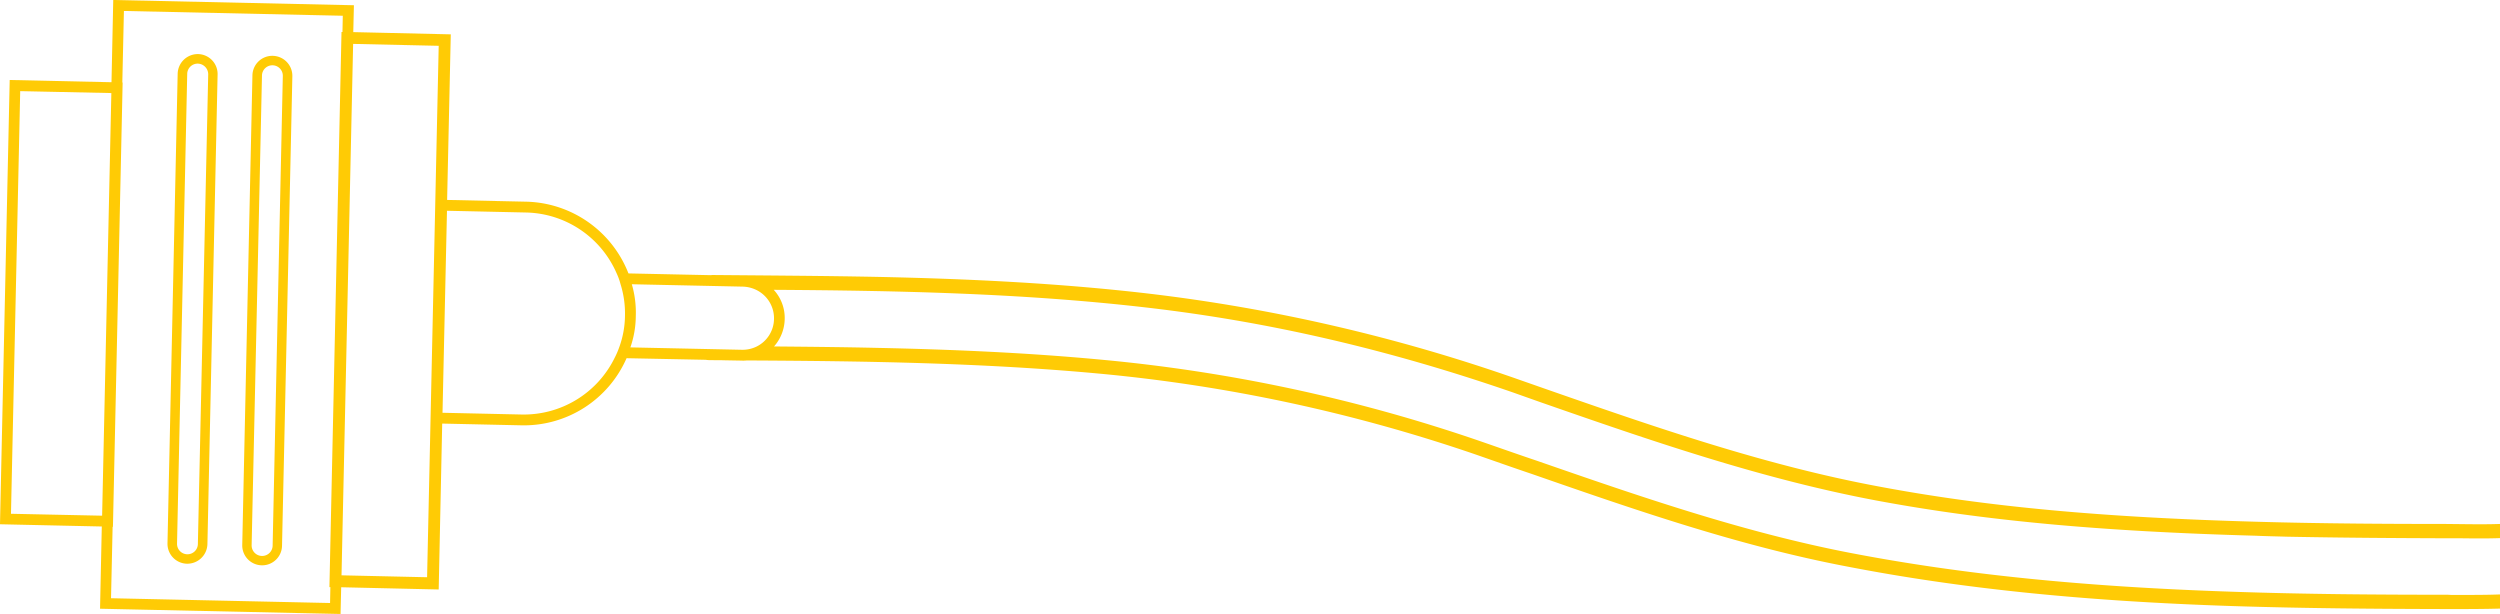 <svg xmlns="http://www.w3.org/2000/svg" width="784.126" height="192.576" viewBox="0 0 784.126 192.576">
  <g id="Group_4390" data-name="Group 4390" transform="translate(-1337.176 -1795.169)">
    <path id="Path_8227" data-name="Path 8227" d="M1811.682,1918.247l8.581,3.044c33.926,11.824,69,24,105.269,30.832,33.826,6.337,70.545,9.729,119.138,11.076,3.193.149,6.436.2,9.578.3,17.562.35,34.774.45,49.792.5h4.839c4.09.049,8.282.1,12.423-.05v-4.441c-4.141.15-8.333.1-12.423.05l-4.839-.05c-17.612,0-38.516-.1-59.22-.7-48.393-1.347-84.914-4.74-118.49-11.075-35.92-6.686-70.794-18.859-104.569-30.634l-8.681-3.042a540.671,540.671,0,0,0-115.995-26.842c-27.889-3.243-56.077-4.59-84.016-5.188-17.511-.349-34.973-.449-52.135-.6a4.286,4.286,0,0,0-.8.05l-25.843-.55a35.318,35.318,0,0,0-32.029-22.5l-24.846-.548,1.148-51.936-30.583-.7.2-8.431-75.484-1.646-.549,25.792-31.93-.7-3.043,139.344,31.929.7-.548,25.794,75.434,1.646.2-8.382,30.583.7,1.1-52.036,24.9.549a35.17,35.17,0,0,0,32.927-21.053l24.846.5a7.3,7.3,0,0,0,1.5.1h.349c1.247.05,2.494,0,3.742.05l5.587.1a9.584,9.584,0,0,0,1.7-.049c36.319.2,73.688.7,110.606,4.141a508.956,508.956,0,0,1,117.941,25.344c5.887,2.046,11.774,4.141,17.711,6.137,31.83,11.075,64.708,22.5,98.683,28.986,35.721,6.935,74.087,10.876,120.785,12.423,23.1.748,46.248.9,67.851.948h.9c5.088,0,10.277,0,15.416-.15v-4.44c-5.139.2-10.328.149-15.466.149l-.9-.05c-21.5,0-44.6-.149-67.652-.948-46.448-1.546-84.614-5.388-120.036-12.223-33.726-6.536-66.5-17.91-98.134-28.887-5.936-1.995-11.825-4.09-17.761-6.136a509.375,509.375,0,0,0-118.889-25.543c-23.4-2.2-46.847-3.193-70.145-3.692-10.827-.25-21.653-.35-32.379-.449a13.373,13.373,0,0,0,3.342-8.532,13.016,13.016,0,0,0-3.441-9.229c38.564.249,77.978,1.047,116.742,5.538C1735.2,1896.047,1772.868,1904.827,1811.682,1918.247Zm-471.064,38.067,2.894-132.558,28.587.6-2.894,132.558Zm99.88,23h.3l-.1,4.989-68.7-1.5.5-22.4h.1l3.043-139.344h-.1l.5-22.451,68.649,1.5-.1,5.089h-.3Zm30.633-3.094-26.841-.6,3.642-166.683,26.841.6Zm60.268-72.14a25.144,25.144,0,0,1-1.447,3.342,31.739,31.739,0,0,1-29.136,17.761l-24.846-.55,1.4-63.36,24.846.549a31.7,31.7,0,0,1,28.337,19.008,20.257,20.257,0,0,1,1.248,3.443,30.863,30.863,0,0,1,1.4,9.928A29.653,29.653,0,0,1,1531.4,1904.08Zm48.543-8.831a9.806,9.806,0,0,1-5.388,8.581,10.026,10.026,0,0,1-4.74,1.047l-34.923-.748a30.35,30.35,0,0,0,1.7-9.828,31.673,31.673,0,0,0-1.247-9.978l34.923.748a10.41,10.41,0,0,1,3.941.947A9.882,9.882,0,0,1,1579.942,1895.249Z" fill="#ffcb05"/>
    <path id="Path_8228" data-name="Path 8228" d="M1399.289,1812.131a6.315,6.315,0,0,0-6.386,6.137l-3.193,147.326a6.248,6.248,0,0,0,6.137,6.385,6.314,6.314,0,0,0,6.386-6.136l3.192-147.276A6.261,6.261,0,0,0,1399.289,1812.131Zm-.05,153.662a3.269,3.269,0,1,1-6.536-.15l3.194-147.325a3.279,3.279,0,0,1,3.342-3.193,3.356,3.356,0,0,1,3.243,3.342Z" fill="#ffcb05"/>
    <path id="Path_8229" data-name="Path 8229" d="M1422.737,1812.68a6.238,6.238,0,0,0-6.385,6.087l-3.194,147.326a6.238,6.238,0,0,0,12.473.3l3.243-147.326A6.283,6.283,0,0,0,1422.737,1812.68Zm-.049,153.612a3.294,3.294,0,1,1-6.586-.149l3.243-147.277a3.268,3.268,0,1,1,6.536.1Z" fill="#ffcb05"/>
  </g>
</svg>

